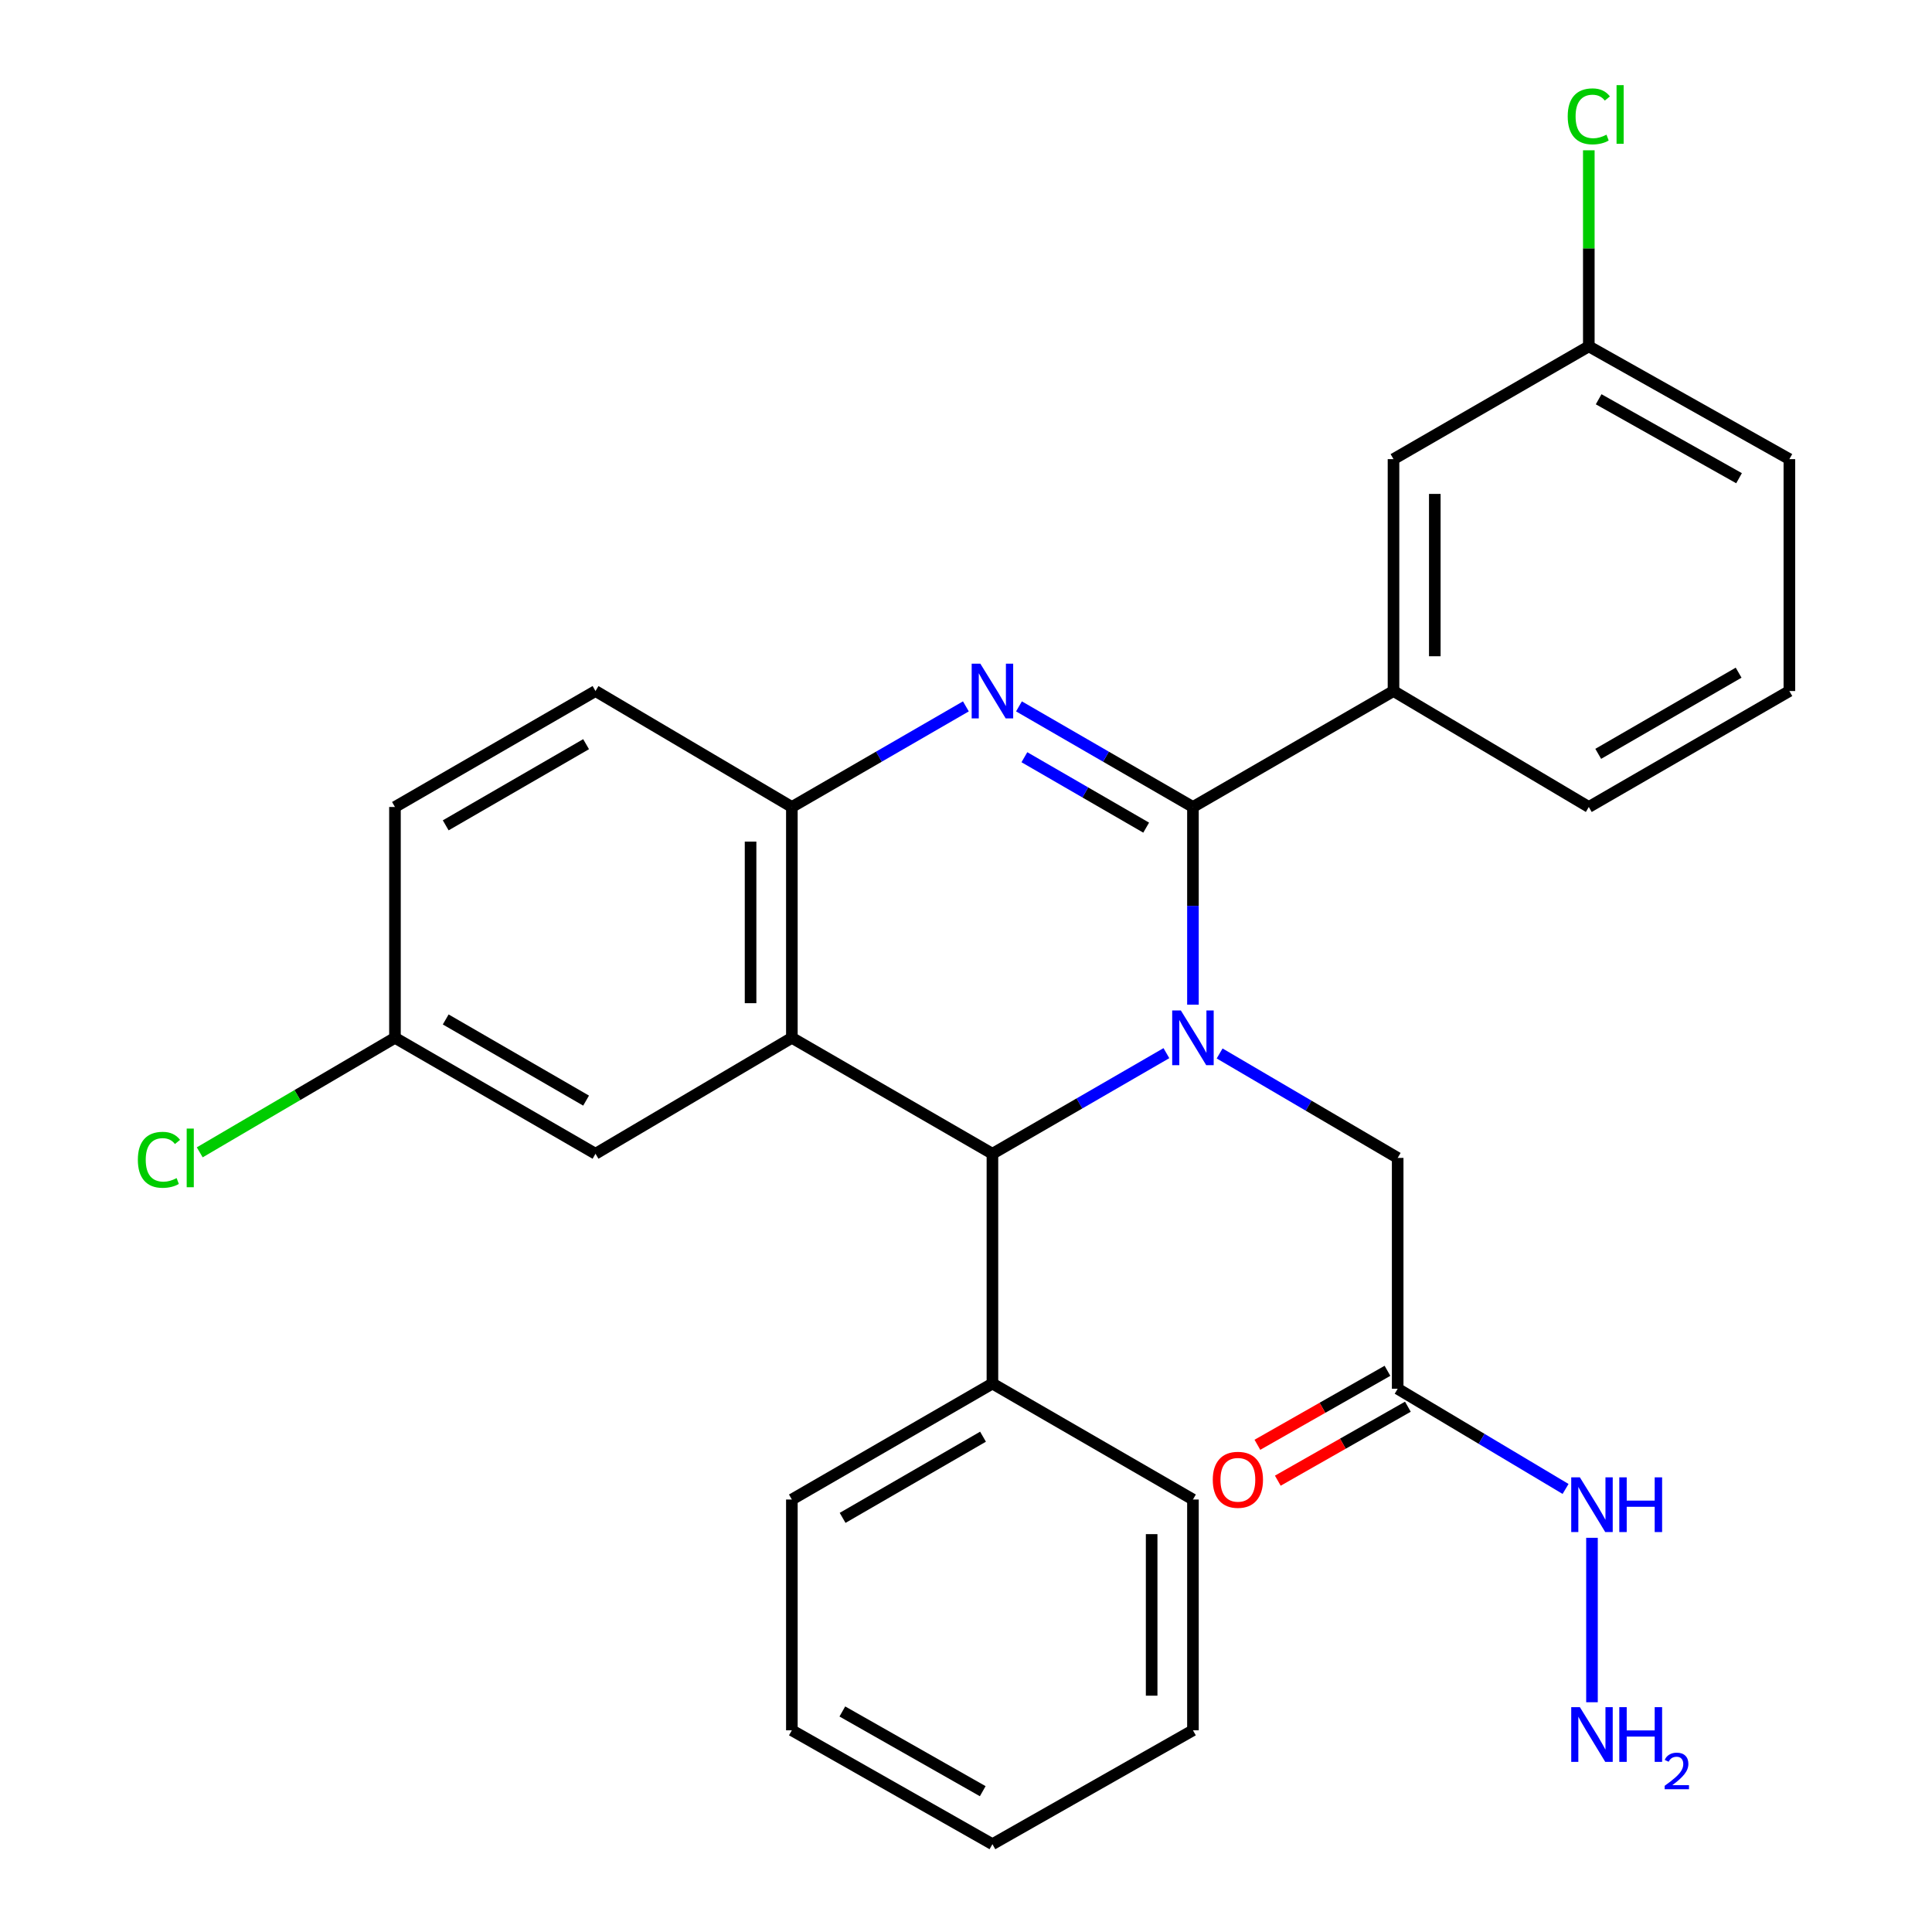 <?xml version='1.0' encoding='iso-8859-1'?>
<svg version='1.1' baseProfile='full'
              xmlns='http://www.w3.org/2000/svg'
                      xmlns:rdkit='http://www.rdkit.org/xml'
                      xmlns:xlink='http://www.w3.org/1999/xlink'
                  xml:space='preserve'
width='1000px' height='1000px' viewBox='0 0 1000 1000'>
<!-- END OF HEADER -->
<rect style='opacity:1.0;fill:#FFFFFF;stroke:none' width='1000' height='1000' x='0' y='0'> </rect>
<path class='bond-0' d='M 617.465,520.021 L 617.465,468.858' style='fill:none;fill-rule:evenodd;stroke:#0000FF;stroke-width:6px;stroke-linecap:butt;stroke-linejoin:miter;stroke-opacity:1' />
<path class='bond-0' d='M 617.465,468.858 L 617.465,417.694' style='fill:none;fill-rule:evenodd;stroke:#000000;stroke-width:6px;stroke-linecap:butt;stroke-linejoin:miter;stroke-opacity:1' />
<path class='bond-3' d='M 603.727,545.111 L 558.703,571.147' style='fill:none;fill-rule:evenodd;stroke:#0000FF;stroke-width:6px;stroke-linecap:butt;stroke-linejoin:miter;stroke-opacity:1' />
<path class='bond-3' d='M 558.703,571.147 L 513.678,597.183' style='fill:none;fill-rule:evenodd;stroke:#000000;stroke-width:6px;stroke-linecap:butt;stroke-linejoin:miter;stroke-opacity:1' />
<path class='bond-6' d='M 631.276,545.27 L 677.356,572.301' style='fill:none;fill-rule:evenodd;stroke:#0000FF;stroke-width:6px;stroke-linecap:butt;stroke-linejoin:miter;stroke-opacity:1' />
<path class='bond-6' d='M 677.356,572.301 L 723.436,599.332' style='fill:none;fill-rule:evenodd;stroke:#000000;stroke-width:6px;stroke-linecap:butt;stroke-linejoin:miter;stroke-opacity:1' />
<path class='bond-1' d='M 617.465,417.694 L 572.44,391.658' style='fill:none;fill-rule:evenodd;stroke:#000000;stroke-width:6px;stroke-linecap:butt;stroke-linejoin:miter;stroke-opacity:1' />
<path class='bond-1' d='M 572.44,391.658 L 527.415,365.623' style='fill:none;fill-rule:evenodd;stroke:#0000FF;stroke-width:6px;stroke-linecap:butt;stroke-linejoin:miter;stroke-opacity:1' />
<path class='bond-1' d='M 593.257,428.387 L 561.74,410.162' style='fill:none;fill-rule:evenodd;stroke:#000000;stroke-width:6px;stroke-linecap:butt;stroke-linejoin:miter;stroke-opacity:1' />
<path class='bond-1' d='M 561.74,410.162 L 530.223,391.937' style='fill:none;fill-rule:evenodd;stroke:#0000FF;stroke-width:6px;stroke-linecap:butt;stroke-linejoin:miter;stroke-opacity:1' />
<path class='bond-5' d='M 617.465,417.694 L 721.275,357.679' style='fill:none;fill-rule:evenodd;stroke:#000000;stroke-width:6px;stroke-linecap:butt;stroke-linejoin:miter;stroke-opacity:1' />
<path class='bond-28' d='M 499.94,365.621 L 454.904,391.658' style='fill:none;fill-rule:evenodd;stroke:#0000FF;stroke-width:6px;stroke-linecap:butt;stroke-linejoin:miter;stroke-opacity:1' />
<path class='bond-28' d='M 454.904,391.658 L 409.868,417.694' style='fill:none;fill-rule:evenodd;stroke:#000000;stroke-width:6px;stroke-linecap:butt;stroke-linejoin:miter;stroke-opacity:1' />
<path class='bond-2' d='M 409.868,537.167 L 513.678,597.183' style='fill:none;fill-rule:evenodd;stroke:#000000;stroke-width:6px;stroke-linecap:butt;stroke-linejoin:miter;stroke-opacity:1' />
<path class='bond-4' d='M 409.868,537.167 L 409.868,417.694' style='fill:none;fill-rule:evenodd;stroke:#000000;stroke-width:6px;stroke-linecap:butt;stroke-linejoin:miter;stroke-opacity:1' />
<path class='bond-4' d='M 388.493,519.247 L 388.493,435.615' style='fill:none;fill-rule:evenodd;stroke:#000000;stroke-width:6px;stroke-linecap:butt;stroke-linejoin:miter;stroke-opacity:1' />
<path class='bond-8' d='M 409.868,537.167 L 308.231,597.183' style='fill:none;fill-rule:evenodd;stroke:#000000;stroke-width:6px;stroke-linecap:butt;stroke-linejoin:miter;stroke-opacity:1' />
<path class='bond-10' d='M 513.678,597.183 L 513.678,716.122' style='fill:none;fill-rule:evenodd;stroke:#000000;stroke-width:6px;stroke-linecap:butt;stroke-linejoin:miter;stroke-opacity:1' />
<path class='bond-12' d='M 409.868,417.694 L 308.231,357.679' style='fill:none;fill-rule:evenodd;stroke:#000000;stroke-width:6px;stroke-linecap:butt;stroke-linejoin:miter;stroke-opacity:1' />
<path class='bond-9' d='M 721.275,357.679 L 721.275,237.648' style='fill:none;fill-rule:evenodd;stroke:#000000;stroke-width:6px;stroke-linecap:butt;stroke-linejoin:miter;stroke-opacity:1' />
<path class='bond-9' d='M 742.649,339.674 L 742.649,255.652' style='fill:none;fill-rule:evenodd;stroke:#000000;stroke-width:6px;stroke-linecap:butt;stroke-linejoin:miter;stroke-opacity:1' />
<path class='bond-20' d='M 721.275,357.679 L 822.365,417.694' style='fill:none;fill-rule:evenodd;stroke:#000000;stroke-width:6px;stroke-linecap:butt;stroke-linejoin:miter;stroke-opacity:1' />
<path class='bond-7' d='M 723.436,599.332 L 723.436,718.817' style='fill:none;fill-rule:evenodd;stroke:#000000;stroke-width:6px;stroke-linecap:butt;stroke-linejoin:miter;stroke-opacity:1' />
<path class='bond-11' d='M 718.153,709.527 L 684.488,728.672' style='fill:none;fill-rule:evenodd;stroke:#000000;stroke-width:6px;stroke-linecap:butt;stroke-linejoin:miter;stroke-opacity:1' />
<path class='bond-11' d='M 684.488,728.672 L 650.823,747.818' style='fill:none;fill-rule:evenodd;stroke:#FF0000;stroke-width:6px;stroke-linecap:butt;stroke-linejoin:miter;stroke-opacity:1' />
<path class='bond-11' d='M 728.719,728.108 L 695.054,747.253' style='fill:none;fill-rule:evenodd;stroke:#000000;stroke-width:6px;stroke-linecap:butt;stroke-linejoin:miter;stroke-opacity:1' />
<path class='bond-11' d='M 695.054,747.253 L 661.389,766.398' style='fill:none;fill-rule:evenodd;stroke:#FF0000;stroke-width:6px;stroke-linecap:butt;stroke-linejoin:miter;stroke-opacity:1' />
<path class='bond-13' d='M 723.436,718.817 L 766.886,744.747' style='fill:none;fill-rule:evenodd;stroke:#000000;stroke-width:6px;stroke-linecap:butt;stroke-linejoin:miter;stroke-opacity:1' />
<path class='bond-13' d='M 766.886,744.747 L 810.336,770.676' style='fill:none;fill-rule:evenodd;stroke:#0000FF;stroke-width:6px;stroke-linecap:butt;stroke-linejoin:miter;stroke-opacity:1' />
<path class='bond-14' d='M 308.231,597.183 L 204.433,537.167' style='fill:none;fill-rule:evenodd;stroke:#000000;stroke-width:6px;stroke-linecap:butt;stroke-linejoin:miter;stroke-opacity:1' />
<path class='bond-14' d='M 303.36,569.676 L 230.702,527.665' style='fill:none;fill-rule:evenodd;stroke:#000000;stroke-width:6px;stroke-linecap:butt;stroke-linejoin:miter;stroke-opacity:1' />
<path class='bond-15' d='M 721.275,237.648 L 822.365,179.271' style='fill:none;fill-rule:evenodd;stroke:#000000;stroke-width:6px;stroke-linecap:butt;stroke-linejoin:miter;stroke-opacity:1' />
<path class='bond-22' d='M 513.678,716.122 L 409.868,776.149' style='fill:none;fill-rule:evenodd;stroke:#000000;stroke-width:6px;stroke-linecap:butt;stroke-linejoin:miter;stroke-opacity:1' />
<path class='bond-22' d='M 508.806,743.63 L 436.139,785.649' style='fill:none;fill-rule:evenodd;stroke:#000000;stroke-width:6px;stroke-linecap:butt;stroke-linejoin:miter;stroke-opacity:1' />
<path class='bond-23' d='M 513.678,716.122 L 617.465,776.149' style='fill:none;fill-rule:evenodd;stroke:#000000;stroke-width:6px;stroke-linecap:butt;stroke-linejoin:miter;stroke-opacity:1' />
<path class='bond-30' d='M 308.231,357.679 L 204.433,417.694' style='fill:none;fill-rule:evenodd;stroke:#000000;stroke-width:6px;stroke-linecap:butt;stroke-linejoin:miter;stroke-opacity:1' />
<path class='bond-30' d='M 303.36,385.185 L 230.702,427.196' style='fill:none;fill-rule:evenodd;stroke:#000000;stroke-width:6px;stroke-linecap:butt;stroke-linejoin:miter;stroke-opacity:1' />
<path class='bond-16' d='M 824.004,795.967 L 824.004,881.078' style='fill:none;fill-rule:evenodd;stroke:#0000FF;stroke-width:6px;stroke-linecap:butt;stroke-linejoin:miter;stroke-opacity:1' />
<path class='bond-17' d='M 204.433,537.167 L 204.433,417.694' style='fill:none;fill-rule:evenodd;stroke:#000000;stroke-width:6px;stroke-linecap:butt;stroke-linejoin:miter;stroke-opacity:1' />
<path class='bond-18' d='M 204.433,537.167 L 153.909,566.809' style='fill:none;fill-rule:evenodd;stroke:#000000;stroke-width:6px;stroke-linecap:butt;stroke-linejoin:miter;stroke-opacity:1' />
<path class='bond-18' d='M 153.909,566.809 L 103.385,596.451' style='fill:none;fill-rule:evenodd;stroke:#00CC00;stroke-width:6px;stroke-linecap:butt;stroke-linejoin:miter;stroke-opacity:1' />
<path class='bond-19' d='M 822.365,179.271 L 822.365,128.531' style='fill:none;fill-rule:evenodd;stroke:#000000;stroke-width:6px;stroke-linecap:butt;stroke-linejoin:miter;stroke-opacity:1' />
<path class='bond-19' d='M 822.365,128.531 L 822.365,77.792' style='fill:none;fill-rule:evenodd;stroke:#00CC00;stroke-width:6px;stroke-linecap:butt;stroke-linejoin:miter;stroke-opacity:1' />
<path class='bond-31' d='M 822.365,179.271 L 926.176,237.648' style='fill:none;fill-rule:evenodd;stroke:#000000;stroke-width:6px;stroke-linecap:butt;stroke-linejoin:miter;stroke-opacity:1' />
<path class='bond-31' d='M 827.46,206.658 L 900.127,247.522' style='fill:none;fill-rule:evenodd;stroke:#000000;stroke-width:6px;stroke-linecap:butt;stroke-linejoin:miter;stroke-opacity:1' />
<path class='bond-21' d='M 822.365,417.694 L 926.176,357.679' style='fill:none;fill-rule:evenodd;stroke:#000000;stroke-width:6px;stroke-linecap:butt;stroke-linejoin:miter;stroke-opacity:1' />
<path class='bond-21' d='M 827.239,390.187 L 899.906,348.176' style='fill:none;fill-rule:evenodd;stroke:#000000;stroke-width:6px;stroke-linecap:butt;stroke-linejoin:miter;stroke-opacity:1' />
<path class='bond-24' d='M 926.176,357.679 L 926.176,237.648' style='fill:none;fill-rule:evenodd;stroke:#000000;stroke-width:6px;stroke-linecap:butt;stroke-linejoin:miter;stroke-opacity:1' />
<path class='bond-26' d='M 409.868,776.149 L 409.868,895.599' style='fill:none;fill-rule:evenodd;stroke:#000000;stroke-width:6px;stroke-linecap:butt;stroke-linejoin:miter;stroke-opacity:1' />
<path class='bond-25' d='M 617.465,776.149 L 617.465,895.599' style='fill:none;fill-rule:evenodd;stroke:#000000;stroke-width:6px;stroke-linecap:butt;stroke-linejoin:miter;stroke-opacity:1' />
<path class='bond-25' d='M 596.09,794.067 L 596.09,877.681' style='fill:none;fill-rule:evenodd;stroke:#000000;stroke-width:6px;stroke-linecap:butt;stroke-linejoin:miter;stroke-opacity:1' />
<path class='bond-27' d='M 617.465,895.599 L 513.678,954.545' style='fill:none;fill-rule:evenodd;stroke:#000000;stroke-width:6px;stroke-linecap:butt;stroke-linejoin:miter;stroke-opacity:1' />
<path class='bond-29' d='M 409.868,895.599 L 513.678,954.545' style='fill:none;fill-rule:evenodd;stroke:#000000;stroke-width:6px;stroke-linecap:butt;stroke-linejoin:miter;stroke-opacity:1' />
<path class='bond-29' d='M 435.994,885.853 L 508.661,927.116' style='fill:none;fill-rule:evenodd;stroke:#000000;stroke-width:6px;stroke-linecap:butt;stroke-linejoin:miter;stroke-opacity:1' />
<path  class='atom-0' d='M 611.205 523.007
L 620.485 538.007
Q 621.405 539.487, 622.885 542.167
Q 624.365 544.847, 624.445 545.007
L 624.445 523.007
L 628.205 523.007
L 628.205 551.327
L 624.325 551.327
L 614.365 534.927
Q 613.205 533.007, 611.965 530.807
Q 610.765 528.607, 610.405 527.927
L 610.405 551.327
L 606.725 551.327
L 606.725 523.007
L 611.205 523.007
' fill='#0000FF'/>
<path  class='atom-2' d='M 507.418 343.519
L 516.698 358.519
Q 517.618 359.999, 519.098 362.679
Q 520.578 365.359, 520.658 365.519
L 520.658 343.519
L 524.418 343.519
L 524.418 371.839
L 520.538 371.839
L 510.578 355.439
Q 509.418 353.519, 508.178 351.319
Q 506.978 349.119, 506.618 348.439
L 506.618 371.839
L 502.938 371.839
L 502.938 343.519
L 507.418 343.519
' fill='#0000FF'/>
<path  class='atom-12' d='M 627.727 765.934
Q 627.727 759.134, 631.087 755.334
Q 634.447 751.534, 640.727 751.534
Q 647.007 751.534, 650.367 755.334
Q 653.727 759.134, 653.727 765.934
Q 653.727 772.814, 650.327 776.734
Q 646.927 780.614, 640.727 780.614
Q 634.487 780.614, 631.087 776.734
Q 627.727 772.854, 627.727 765.934
M 640.727 777.414
Q 645.047 777.414, 647.367 774.534
Q 649.727 771.614, 649.727 765.934
Q 649.727 760.374, 647.367 757.574
Q 645.047 754.734, 640.727 754.734
Q 636.407 754.734, 634.047 757.534
Q 631.727 760.334, 631.727 765.934
Q 631.727 771.654, 634.047 774.534
Q 636.407 777.414, 640.727 777.414
' fill='#FF0000'/>
<path  class='atom-14' d='M 817.744 764.673
L 827.024 779.673
Q 827.944 781.153, 829.424 783.833
Q 830.904 786.513, 830.984 786.673
L 830.984 764.673
L 834.744 764.673
L 834.744 792.993
L 830.864 792.993
L 820.904 776.593
Q 819.744 774.673, 818.504 772.473
Q 817.304 770.273, 816.944 769.593
L 816.944 792.993
L 813.264 792.993
L 813.264 764.673
L 817.744 764.673
' fill='#0000FF'/>
<path  class='atom-14' d='M 838.144 764.673
L 841.984 764.673
L 841.984 776.713
L 856.464 776.713
L 856.464 764.673
L 860.304 764.673
L 860.304 792.993
L 856.464 792.993
L 856.464 779.913
L 841.984 779.913
L 841.984 792.993
L 838.144 792.993
L 838.144 764.673
' fill='#0000FF'/>
<path  class='atom-17' d='M 817.744 883.624
L 827.024 898.624
Q 827.944 900.104, 829.424 902.784
Q 830.904 905.464, 830.984 905.624
L 830.984 883.624
L 834.744 883.624
L 834.744 911.944
L 830.864 911.944
L 820.904 895.544
Q 819.744 893.624, 818.504 891.424
Q 817.304 889.224, 816.944 888.544
L 816.944 911.944
L 813.264 911.944
L 813.264 883.624
L 817.744 883.624
' fill='#0000FF'/>
<path  class='atom-17' d='M 838.144 883.624
L 841.984 883.624
L 841.984 895.664
L 856.464 895.664
L 856.464 883.624
L 860.304 883.624
L 860.304 911.944
L 856.464 911.944
L 856.464 898.864
L 841.984 898.864
L 841.984 911.944
L 838.144 911.944
L 838.144 883.624
' fill='#0000FF'/>
<path  class='atom-17' d='M 861.677 910.95
Q 862.363 909.181, 864 908.204
Q 865.637 907.201, 867.907 907.201
Q 870.732 907.201, 872.316 908.732
Q 873.9 910.264, 873.9 912.983
Q 873.9 915.755, 871.841 918.342
Q 869.808 920.929, 865.584 923.992
L 874.217 923.992
L 874.217 926.104
L 861.624 926.104
L 861.624 924.335
Q 865.109 921.853, 867.168 920.005
Q 869.254 918.157, 870.257 916.494
Q 871.26 914.831, 871.26 913.115
Q 871.26 911.32, 870.363 910.316
Q 869.465 909.313, 867.907 909.313
Q 866.403 909.313, 865.399 909.92
Q 864.396 910.528, 863.683 911.874
L 861.677 910.95
' fill='#0000FF'/>
<path  class='atom-19' d='M 71.353 600.312
Q 71.353 593.272, 74.633 589.592
Q 77.953 585.872, 84.233 585.872
Q 90.073 585.872, 93.193 589.992
L 90.553 592.152
Q 88.273 589.152, 84.233 589.152
Q 79.953 589.152, 77.673 592.032
Q 75.433 594.872, 75.433 600.312
Q 75.433 605.912, 77.753 608.792
Q 80.113 611.672, 84.673 611.672
Q 87.793 611.672, 91.433 609.792
L 92.553 612.792
Q 91.073 613.752, 88.833 614.312
Q 86.593 614.872, 84.113 614.872
Q 77.953 614.872, 74.633 611.112
Q 71.353 607.352, 71.353 600.312
' fill='#00CC00'/>
<path  class='atom-19' d='M 96.633 584.152
L 100.313 584.152
L 100.313 614.512
L 96.633 614.512
L 96.633 584.152
' fill='#00CC00'/>
<path  class='atom-20' d='M 811.445 60.231
Q 811.445 53.191, 814.725 49.511
Q 818.045 45.791, 824.325 45.791
Q 830.165 45.791, 833.285 49.911
L 830.645 52.071
Q 828.365 49.071, 824.325 49.071
Q 820.045 49.071, 817.765 51.951
Q 815.525 54.791, 815.525 60.231
Q 815.525 65.831, 817.845 68.711
Q 820.205 71.591, 824.765 71.591
Q 827.885 71.591, 831.525 69.711
L 832.645 72.711
Q 831.165 73.671, 828.925 74.231
Q 826.685 74.791, 824.205 74.791
Q 818.045 74.791, 814.725 71.031
Q 811.445 67.271, 811.445 60.231
' fill='#00CC00'/>
<path  class='atom-20' d='M 836.725 44.071
L 840.405 44.071
L 840.405 74.431
L 836.725 74.431
L 836.725 44.071
' fill='#00CC00'/>
</svg>

